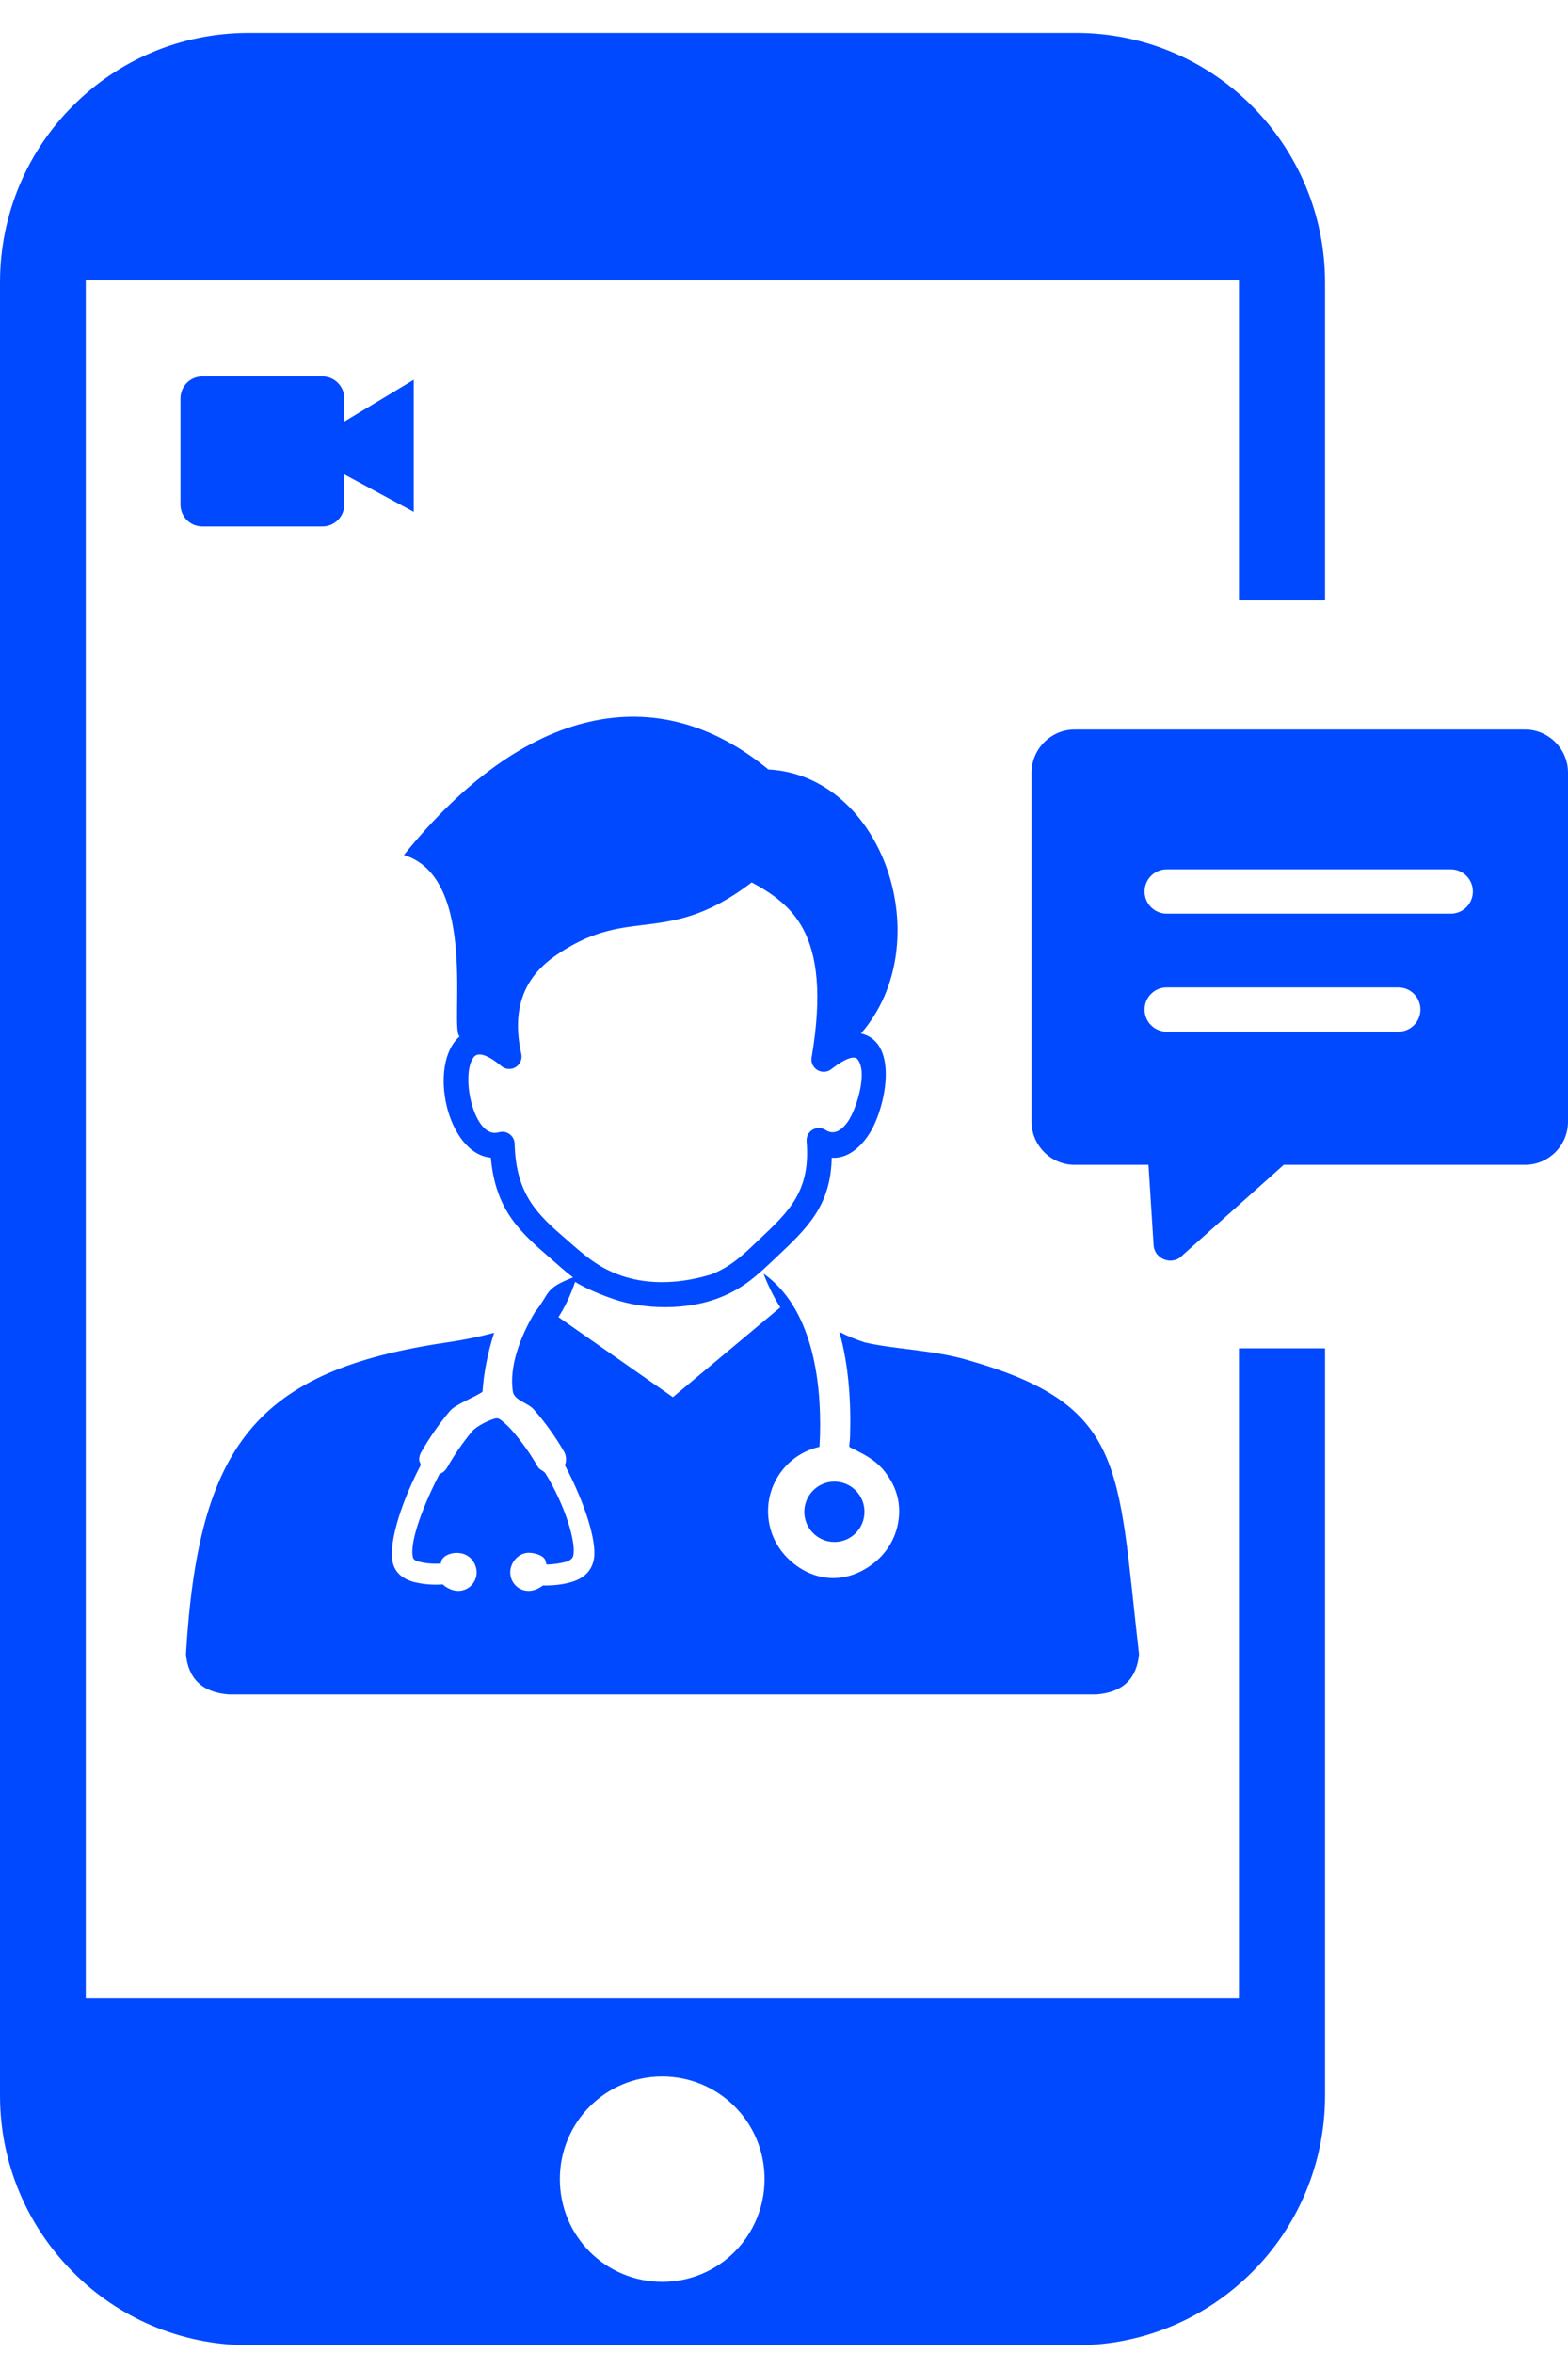 <svg width="42" height="63" viewBox="0 0 42 63" fill="none" xmlns="http://www.w3.org/2000/svg">
<g clip-path="url(#clip0_234_131)">
<path fill-rule="evenodd" clip-rule="evenodd" d="M6.667 0.881H28.828C30.666 0.881 32.344 1.634 33.54 2.843C34.753 4.061 35.492 5.736 35.492 7.571V16.078H33.186V7.507H2.297V53.502H33.186V36.1H35.492V56.105C35.492 57.95 34.743 59.634 33.54 60.832C32.324 62.051 30.656 62.792 28.828 62.792H6.667C4.826 62.792 3.149 62.042 1.954 60.832C0.74 59.616 0 57.941 0 56.105V7.562C0 5.716 0.748 4.032 1.954 2.832C3.167 1.616 4.826 0.881 6.667 0.881ZM42 20.687V30.033C42 30.669 41.483 31.188 40.849 31.188H34.386L31.682 33.602C31.411 33.907 30.898 33.718 30.898 33.301L30.763 31.188H28.782C28.15 31.188 27.631 30.668 27.631 30.033V20.687C27.631 20.055 28.152 19.533 28.782 19.533H40.849C41.479 19.533 42 20.054 42 20.687ZM31.249 24.463C30.923 24.463 30.658 24.198 30.658 23.87C30.658 23.544 30.923 23.277 31.249 23.277H38.862C39.188 23.277 39.452 23.544 39.452 23.87C39.452 24.198 39.188 24.463 38.862 24.463H31.249ZM31.249 27.623C30.923 27.623 30.658 27.358 30.658 27.031C30.658 26.703 30.923 26.438 31.249 26.438H37.457C37.783 26.438 38.047 26.703 38.047 27.031C38.047 27.358 37.783 27.623 37.457 27.623H31.249ZM5.418 10.079H8.638C8.959 10.079 9.222 10.343 9.222 10.665V11.289L11.082 10.168V13.706L9.222 12.7V13.511C9.222 13.833 8.959 14.096 8.638 14.096H5.418C5.096 14.096 4.834 13.833 4.834 13.511V10.665C4.834 10.51 4.896 10.361 5.005 10.251C5.115 10.141 5.263 10.079 5.418 10.079ZM14.958 35.264L18.024 37.408L20.901 35.003C20.742 34.758 20.579 34.436 20.452 34.1C21.73 35.001 22.007 36.895 21.964 38.426C21.958 38.618 21.952 38.674 21.949 38.738C21.145 38.919 20.573 39.635 20.573 40.46C20.573 40.947 20.77 41.389 21.088 41.708C21.708 42.33 22.612 42.472 23.409 41.848C23.82 41.525 24.085 41.022 24.085 40.458C24.085 40.161 24.006 39.894 23.871 39.657C23.576 39.144 23.255 38.993 22.763 38.747C22.728 38.729 22.765 38.654 22.77 38.444C22.797 37.518 22.732 36.538 22.482 35.659C22.699 35.773 22.926 35.864 23.159 35.94C23.933 36.123 24.944 36.141 25.845 36.393C30.176 37.607 29.927 39.231 30.51 44.292C30.449 44.94 30.083 45.313 29.363 45.367H6.129C5.409 45.313 5.042 44.937 4.981 44.292C5.312 38.719 6.847 36.696 11.968 35.942C12.424 35.876 12.855 35.787 13.236 35.684C13.056 36.234 12.956 36.785 12.925 37.262C12.718 37.414 12.205 37.59 12.042 37.788C11.757 38.129 11.503 38.495 11.282 38.881C11.246 38.943 11.227 39.013 11.227 39.084C11.227 39.139 11.286 39.196 11.26 39.245L11.223 39.317C10.711 40.318 10.377 41.418 10.536 41.893C10.61 42.118 10.788 42.266 11.052 42.348C11.315 42.417 11.588 42.442 11.859 42.421C11.966 42.52 12.127 42.595 12.273 42.595C12.356 42.595 12.437 42.574 12.51 42.535C12.583 42.495 12.644 42.437 12.689 42.367C12.734 42.297 12.76 42.217 12.766 42.135C12.772 42.052 12.757 41.968 12.723 41.893C12.52 41.424 11.889 41.55 11.819 41.801C11.811 41.829 11.818 41.841 11.806 41.863C11.764 41.865 11.721 41.867 11.679 41.867C11.525 41.867 11.369 41.852 11.219 41.812C11.131 41.789 11.079 41.754 11.068 41.716C10.954 41.384 11.266 40.463 11.718 39.573C11.736 39.536 11.754 39.5 11.773 39.465C11.86 39.433 11.933 39.37 11.978 39.289C12.173 38.946 12.398 38.62 12.651 38.317C12.729 38.224 12.978 38.077 13.164 38.011C13.265 37.975 13.324 37.949 13.406 38.012C13.512 38.092 13.611 38.183 13.7 38.283C13.969 38.588 14.206 38.924 14.409 39.277C14.455 39.357 14.565 39.374 14.613 39.453C15.133 40.299 15.428 41.272 15.358 41.641C15.342 41.728 15.271 41.78 15.159 41.817C14.991 41.86 14.816 41.886 14.642 41.889C14.61 41.823 14.634 41.858 14.614 41.792C14.572 41.647 14.343 41.581 14.18 41.574C13.975 41.568 13.792 41.704 13.71 41.893C13.567 42.222 13.795 42.595 14.161 42.595C14.296 42.595 14.438 42.531 14.543 42.449C14.566 42.449 14.59 42.45 14.613 42.45C14.858 42.45 15.104 42.421 15.337 42.348C15.637 42.252 15.848 42.064 15.908 41.744C15.995 41.262 15.646 40.196 15.131 39.231C15.151 39.18 15.162 39.126 15.162 39.071C15.162 38.999 15.143 38.927 15.107 38.864C14.875 38.463 14.604 38.085 14.298 37.737C14.135 37.552 13.774 37.498 13.737 37.254C13.638 36.614 13.913 35.822 14.326 35.135C14.755 34.598 14.564 34.511 15.349 34.201C15.136 34.041 14.933 33.853 14.731 33.678C13.937 32.99 13.273 32.405 13.147 30.996C11.968 30.89 11.452 28.491 12.312 27.75C12.029 27.563 12.835 23.505 10.819 22.893C14.053 18.884 17.604 18.146 20.579 20.602C23.673 20.765 25.165 25.255 23.061 27.672C24.105 27.907 23.714 29.708 23.273 30.376C23.015 30.766 22.674 31.023 22.278 30.999C22.252 32.285 21.624 32.88 20.806 33.651C20.283 34.147 19.892 34.523 19.185 34.777C18.351 35.075 17.273 35.069 16.436 34.782C16.107 34.67 15.694 34.501 15.405 34.321C15.279 34.689 15.13 34.999 14.958 35.264ZM22.351 39.668C22.456 39.668 22.561 39.689 22.659 39.73C22.757 39.771 22.845 39.83 22.92 39.905C22.995 39.98 23.054 40.07 23.095 40.168C23.135 40.266 23.156 40.371 23.155 40.477C23.155 40.923 22.796 41.285 22.351 41.285C21.905 41.285 21.544 40.923 21.544 40.477C21.544 40.263 21.629 40.057 21.78 39.905C21.932 39.754 22.137 39.668 22.351 39.668ZM19.068 34.115C19.617 33.892 19.938 33.565 20.351 33.172C21.136 32.432 21.716 31.886 21.605 30.558C21.6 30.487 21.618 30.413 21.659 30.349C21.708 30.276 21.783 30.226 21.869 30.209C21.954 30.191 22.043 30.209 22.116 30.257C22.338 30.405 22.559 30.259 22.725 30.01C22.944 29.676 23.247 28.719 22.974 28.367C22.897 28.266 22.686 28.306 22.282 28.615C22.209 28.678 22.112 28.709 22.009 28.692C21.966 28.685 21.925 28.669 21.889 28.646C21.852 28.623 21.82 28.593 21.795 28.557C21.77 28.522 21.753 28.482 21.743 28.439C21.733 28.397 21.732 28.353 21.74 28.31C22.028 26.62 21.883 25.573 21.515 24.878C21.194 24.274 20.68 23.918 20.135 23.626C18.919 24.557 18.064 24.664 17.21 24.769C16.508 24.855 15.807 24.943 14.879 25.588C14.439 25.893 14.146 26.262 13.998 26.691C13.847 27.123 13.836 27.629 13.959 28.2C13.987 28.3 13.966 28.414 13.895 28.5C13.78 28.642 13.57 28.661 13.43 28.545C13.026 28.209 12.796 28.177 12.695 28.299C12.316 28.76 12.694 30.521 13.359 30.316L13.447 30.303C13.535 30.301 13.619 30.334 13.683 30.394C13.746 30.454 13.783 30.538 13.785 30.625C13.818 32.001 14.424 32.538 15.162 33.177C15.646 33.598 16.015 33.94 16.648 34.156C17.426 34.423 18.291 34.356 19.068 34.115ZM17.738 55.595C19.246 55.595 20.479 56.813 20.479 58.343C20.479 59.858 19.265 61.095 17.738 61.095C16.229 61.095 14.996 59.878 14.996 58.343C14.996 56.832 16.21 55.595 17.738 55.595Z" fill="#0049FE"/>
</g>
<defs>
<clipPath id="clip0_234_131">
<rect width="42" height="62" fill="white" transform="translate(0 0.837)"/>
</clipPath>
</defs>
</svg>
